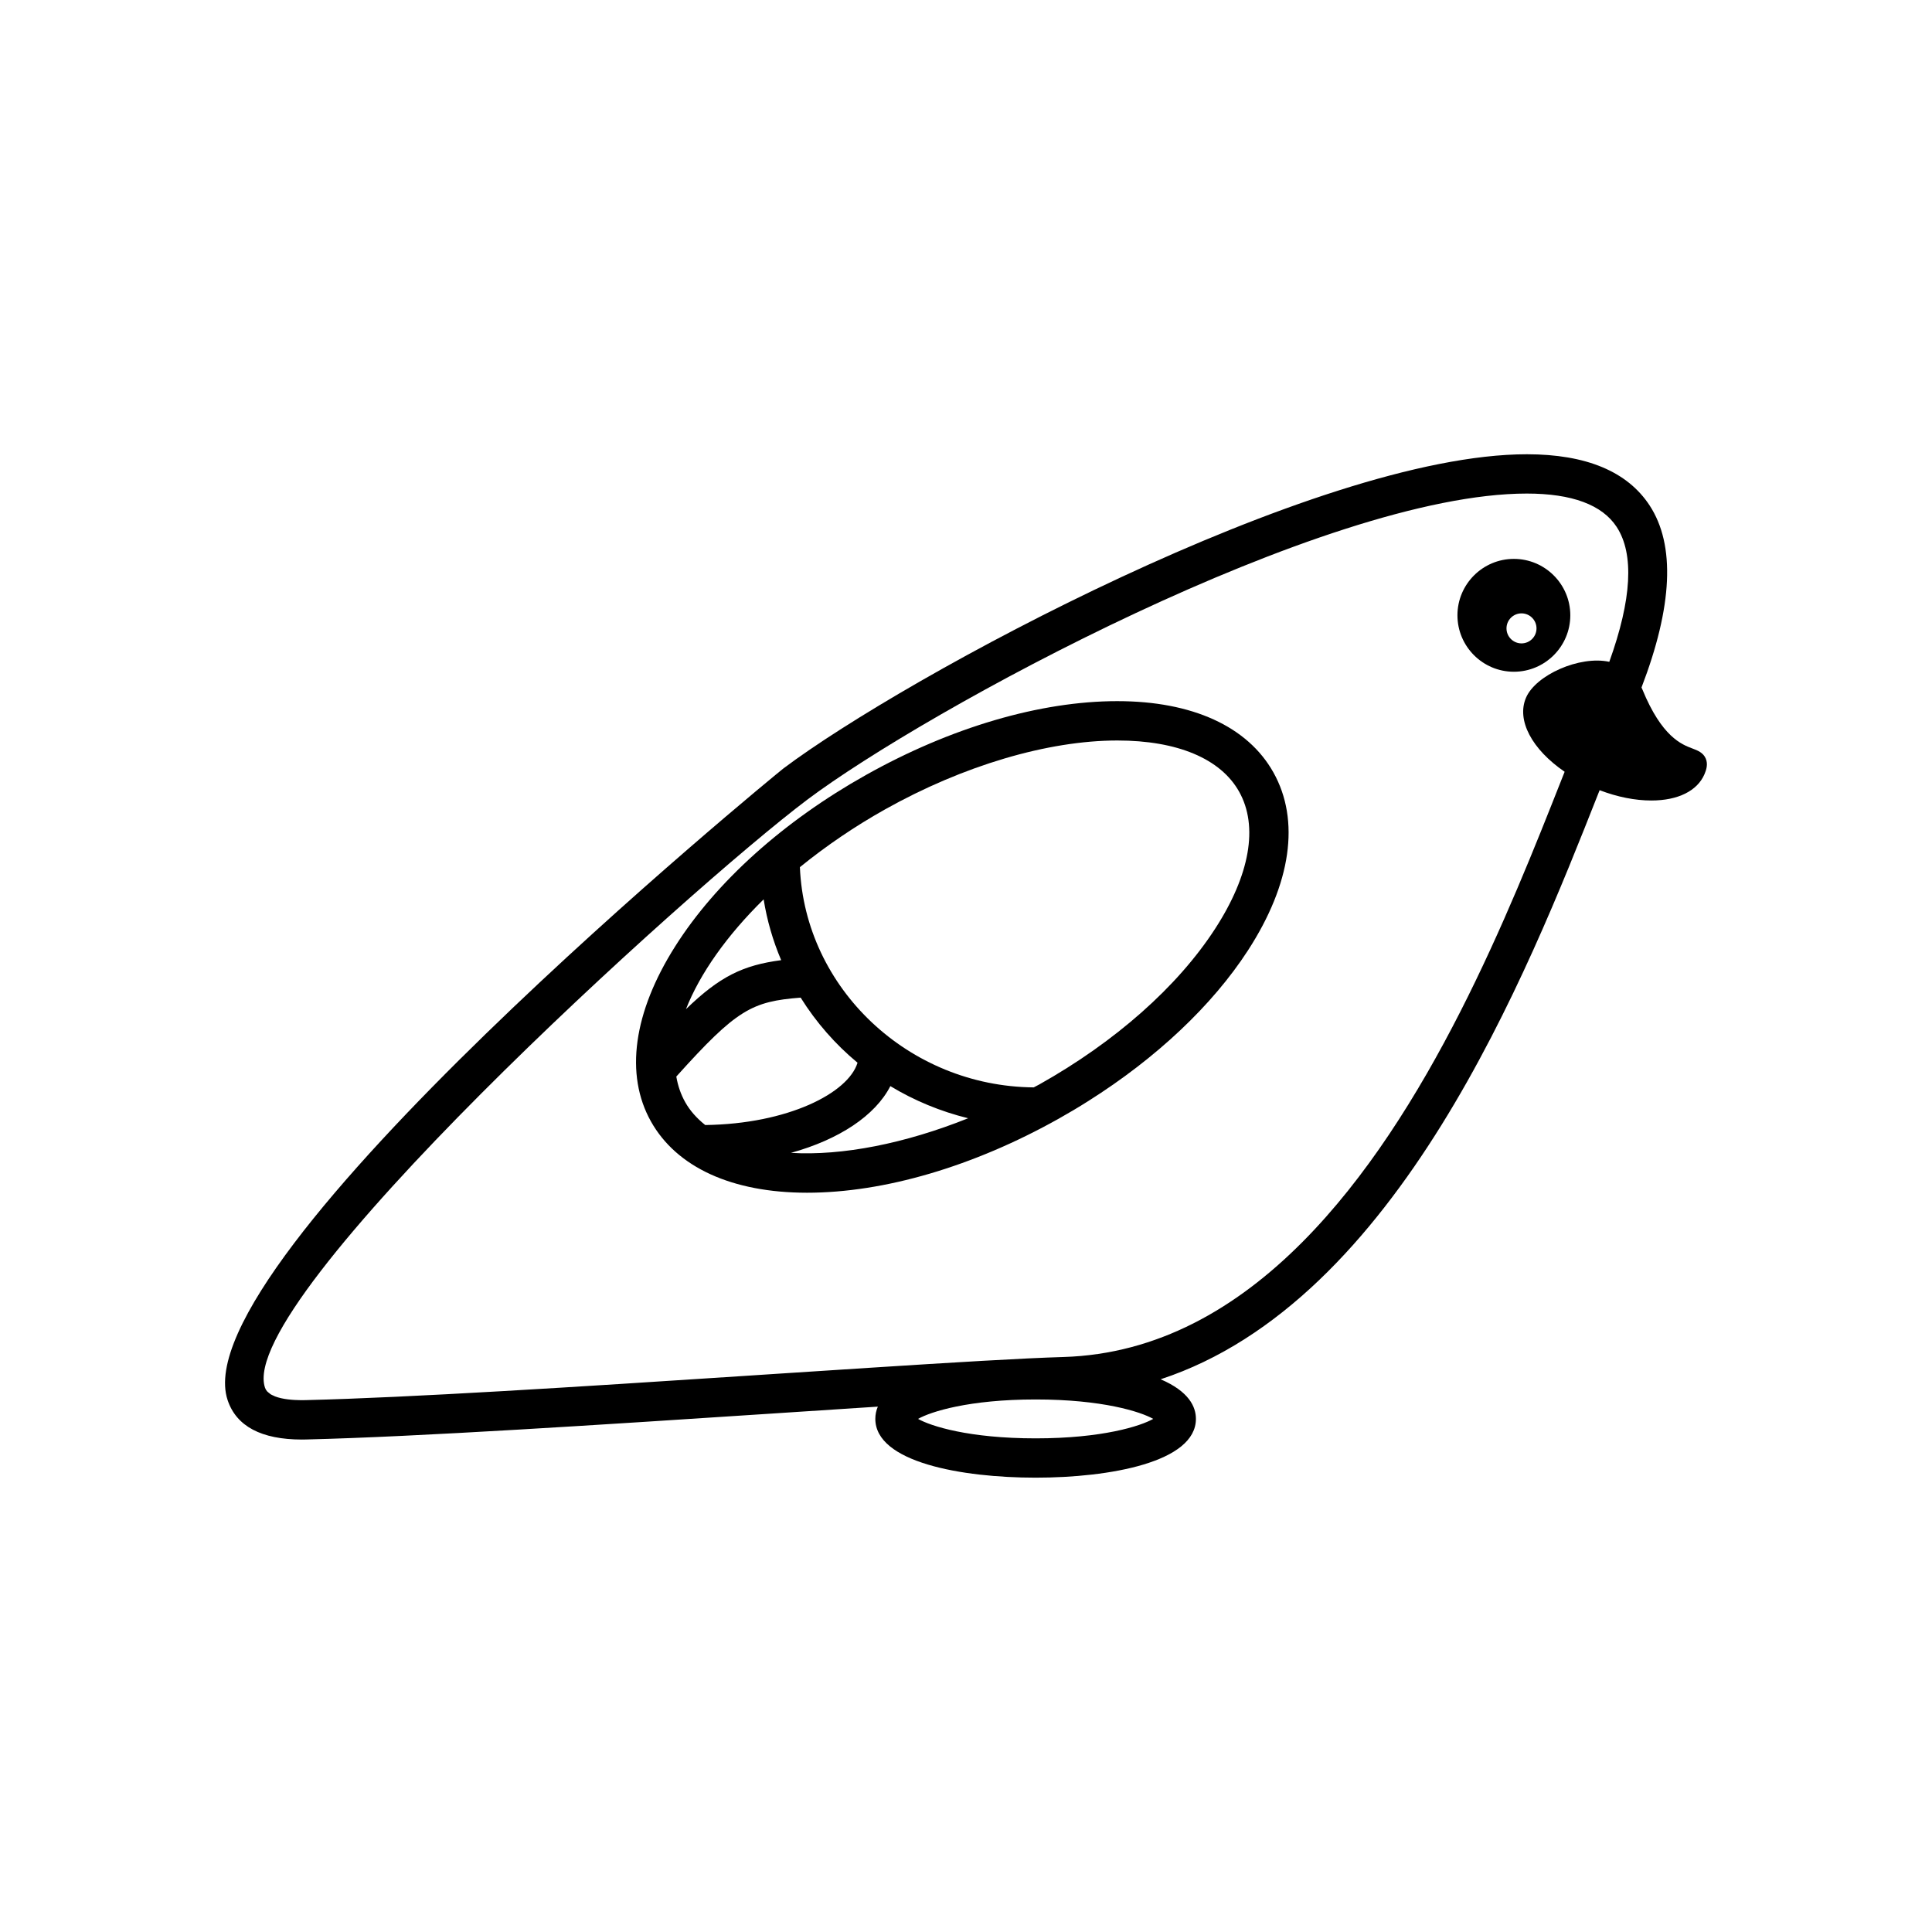 <?xml version="1.0" encoding="UTF-8"?>
<!-- Uploaded to: ICON Repo, www.svgrepo.com, Generator: ICON Repo Mixer Tools -->
<svg fill="#000000" width="800px" height="800px" version="1.1" viewBox="144 144 512 512" xmlns="http://www.w3.org/2000/svg">
 <g>
  <path d="m596.05 345.04c-0.684-1.602-2.152-2.156-3.566-2.691-2.828-1.066-8.082-3.062-13.23-15.625-0.074-0.18-0.152-0.348-0.238-0.523 8.266-21.527 8.996-37.75 2.172-48.219-5.883-9.023-16.836-13.598-32.555-13.598-56.098 0-164.89 59.094-197 83.25-1.621 1.219-159.63 130.55-147.31 167.41 2.312 6.926 8.922 10.445 19.688 10.453l1.199-0.02c29.316-0.699 79.207-3.969 123.56-6.879l0.586-0.039c9.551-0.629 18.715-1.23 27.281-1.785-0.441 1.027-0.664 2.109-0.664 3.238 0 11.504 22.883 15.586 42.48 15.586 19.598 0 42.48-4.086 42.48-15.586 0-3.184-1.82-7.254-9.352-10.488 62.816-20.633 97.145-107.54 115.96-155.16l0.379-0.953c4.672 1.789 9.371 2.731 13.707 2.731 7.043 0 12.176-2.539 14.078-6.969 0.488-1.141 0.973-2.652 0.344-4.133zm-177.59 180.14c-17.699 0-27.816-3.254-31.164-5.16 3.352-1.906 13.473-5.148 31.164-5.148 17.695 0 27.809 3.25 31.156 5.148-3.344 1.906-13.465 5.16-31.156 5.16zm152.03-205.79c-7.891-1.719-19.52 3.516-22.082 9.512-2.559 5.953 1.535 13.668 10.238 19.625l-0.801 2.016c-13.672 34.605-35.074 88.781-68.633 122.55-17.578 17.688-38.496 29.773-63.383 30.527-10.758 0.316-29.125 1.426-51.305 2.852-8.004 0.516-16.488 1.066-25.312 1.641l-1.125 0.074c-2.746 0.18-5.516 0.363-8.297 0.543-41.789 2.746-87.289 5.664-114.79 6.316l-1.039 0.016c-0.102 0-0.223-0.004-0.324-0.004-2-0.02-4.731-0.211-6.769-1.004-0.125-0.051-0.23-0.117-0.352-0.172-0.289-0.125-0.574-0.25-0.828-0.406-0.137-0.086-0.23-0.203-0.352-0.297-0.191-0.152-0.402-0.293-0.555-0.469-0.25-0.289-0.441-0.609-0.559-0.969-7.801-23.332 112.38-132.23 143.68-155.79 31.309-23.555 136.91-81.152 190.72-81.152 11.969 0 19.992 2.984 23.824 8.863 4.656 7.156 3.996 19.168-1.965 35.723z"/>
  <path d="m440.11 329.81c-20.465 0-44.141 6.957-66.66 19.59-21.77 12.203-39.711 28.32-50.512 45.379-11.105 17.527-13.387 34.008-6.434 46.41 6.82 12.176 21.508 18.887 41.352 18.895 20.445 0 44.117-6.957 66.664-19.594 2.695-1.512 5.332-3.078 7.898-4.707 17.996-11.355 32.832-25.305 42.301-39.91 11.48-17.703 13.879-34.457 6.746-47.176-6.824-12.18-21.508-18.887-41.355-18.887zm-93.738 52.531c0.887 5.516 2.438 10.914 4.648 16.113-10.184 1.34-16.32 4.359-25.234 12.988 3.688-9.395 10.824-19.52 20.586-29.102zm-20.781 53.754c-1.152-2.051-1.945-4.328-2.363-6.793 16.016-17.82 20.02-19.906 32.953-20.918 4.102 6.559 9.164 12.348 15.074 17.25-2.453 8.039-18.453 16.223-40.363 16.512-2.277-1.816-4.062-3.844-5.301-6.051zm28.016 13.426c12.766-3.531 22.344-9.875 26.344-17.688 6.34 3.84 13.324 6.723 20.621 8.516-16.738 6.707-33.352 9.988-46.965 9.172zm112.37-59.328c-9.926 15.305-26.461 29.93-46.559 41.203-0.387 0.215-0.781 0.418-1.18 0.621l-0.289 0.152c-33.152-0.273-60.645-26.238-61.969-58.359 7.019-5.699 14.602-10.848 22.566-15.312 20.695-11.602 43.137-18.258 61.566-18.258 15.898 0 27.363 4.816 32.266 13.559 5.148 9.172 2.879 22.102-6.402 36.395z"/>
  <path d="m545.19 292.11c-8.246 0-14.953 6.711-14.953 14.953 0 8.246 6.707 14.957 14.953 14.957s14.957-6.711 14.957-14.957c0-8.242-6.711-14.953-14.957-14.953zm2.023 22.395c-2.195 0-3.977-1.785-3.977-3.977 0-2.195 1.785-3.981 3.977-3.981 2.191 0 3.977 1.785 3.977 3.981 0 2.191-1.785 3.977-3.977 3.977z"/>
 </g>
</svg>